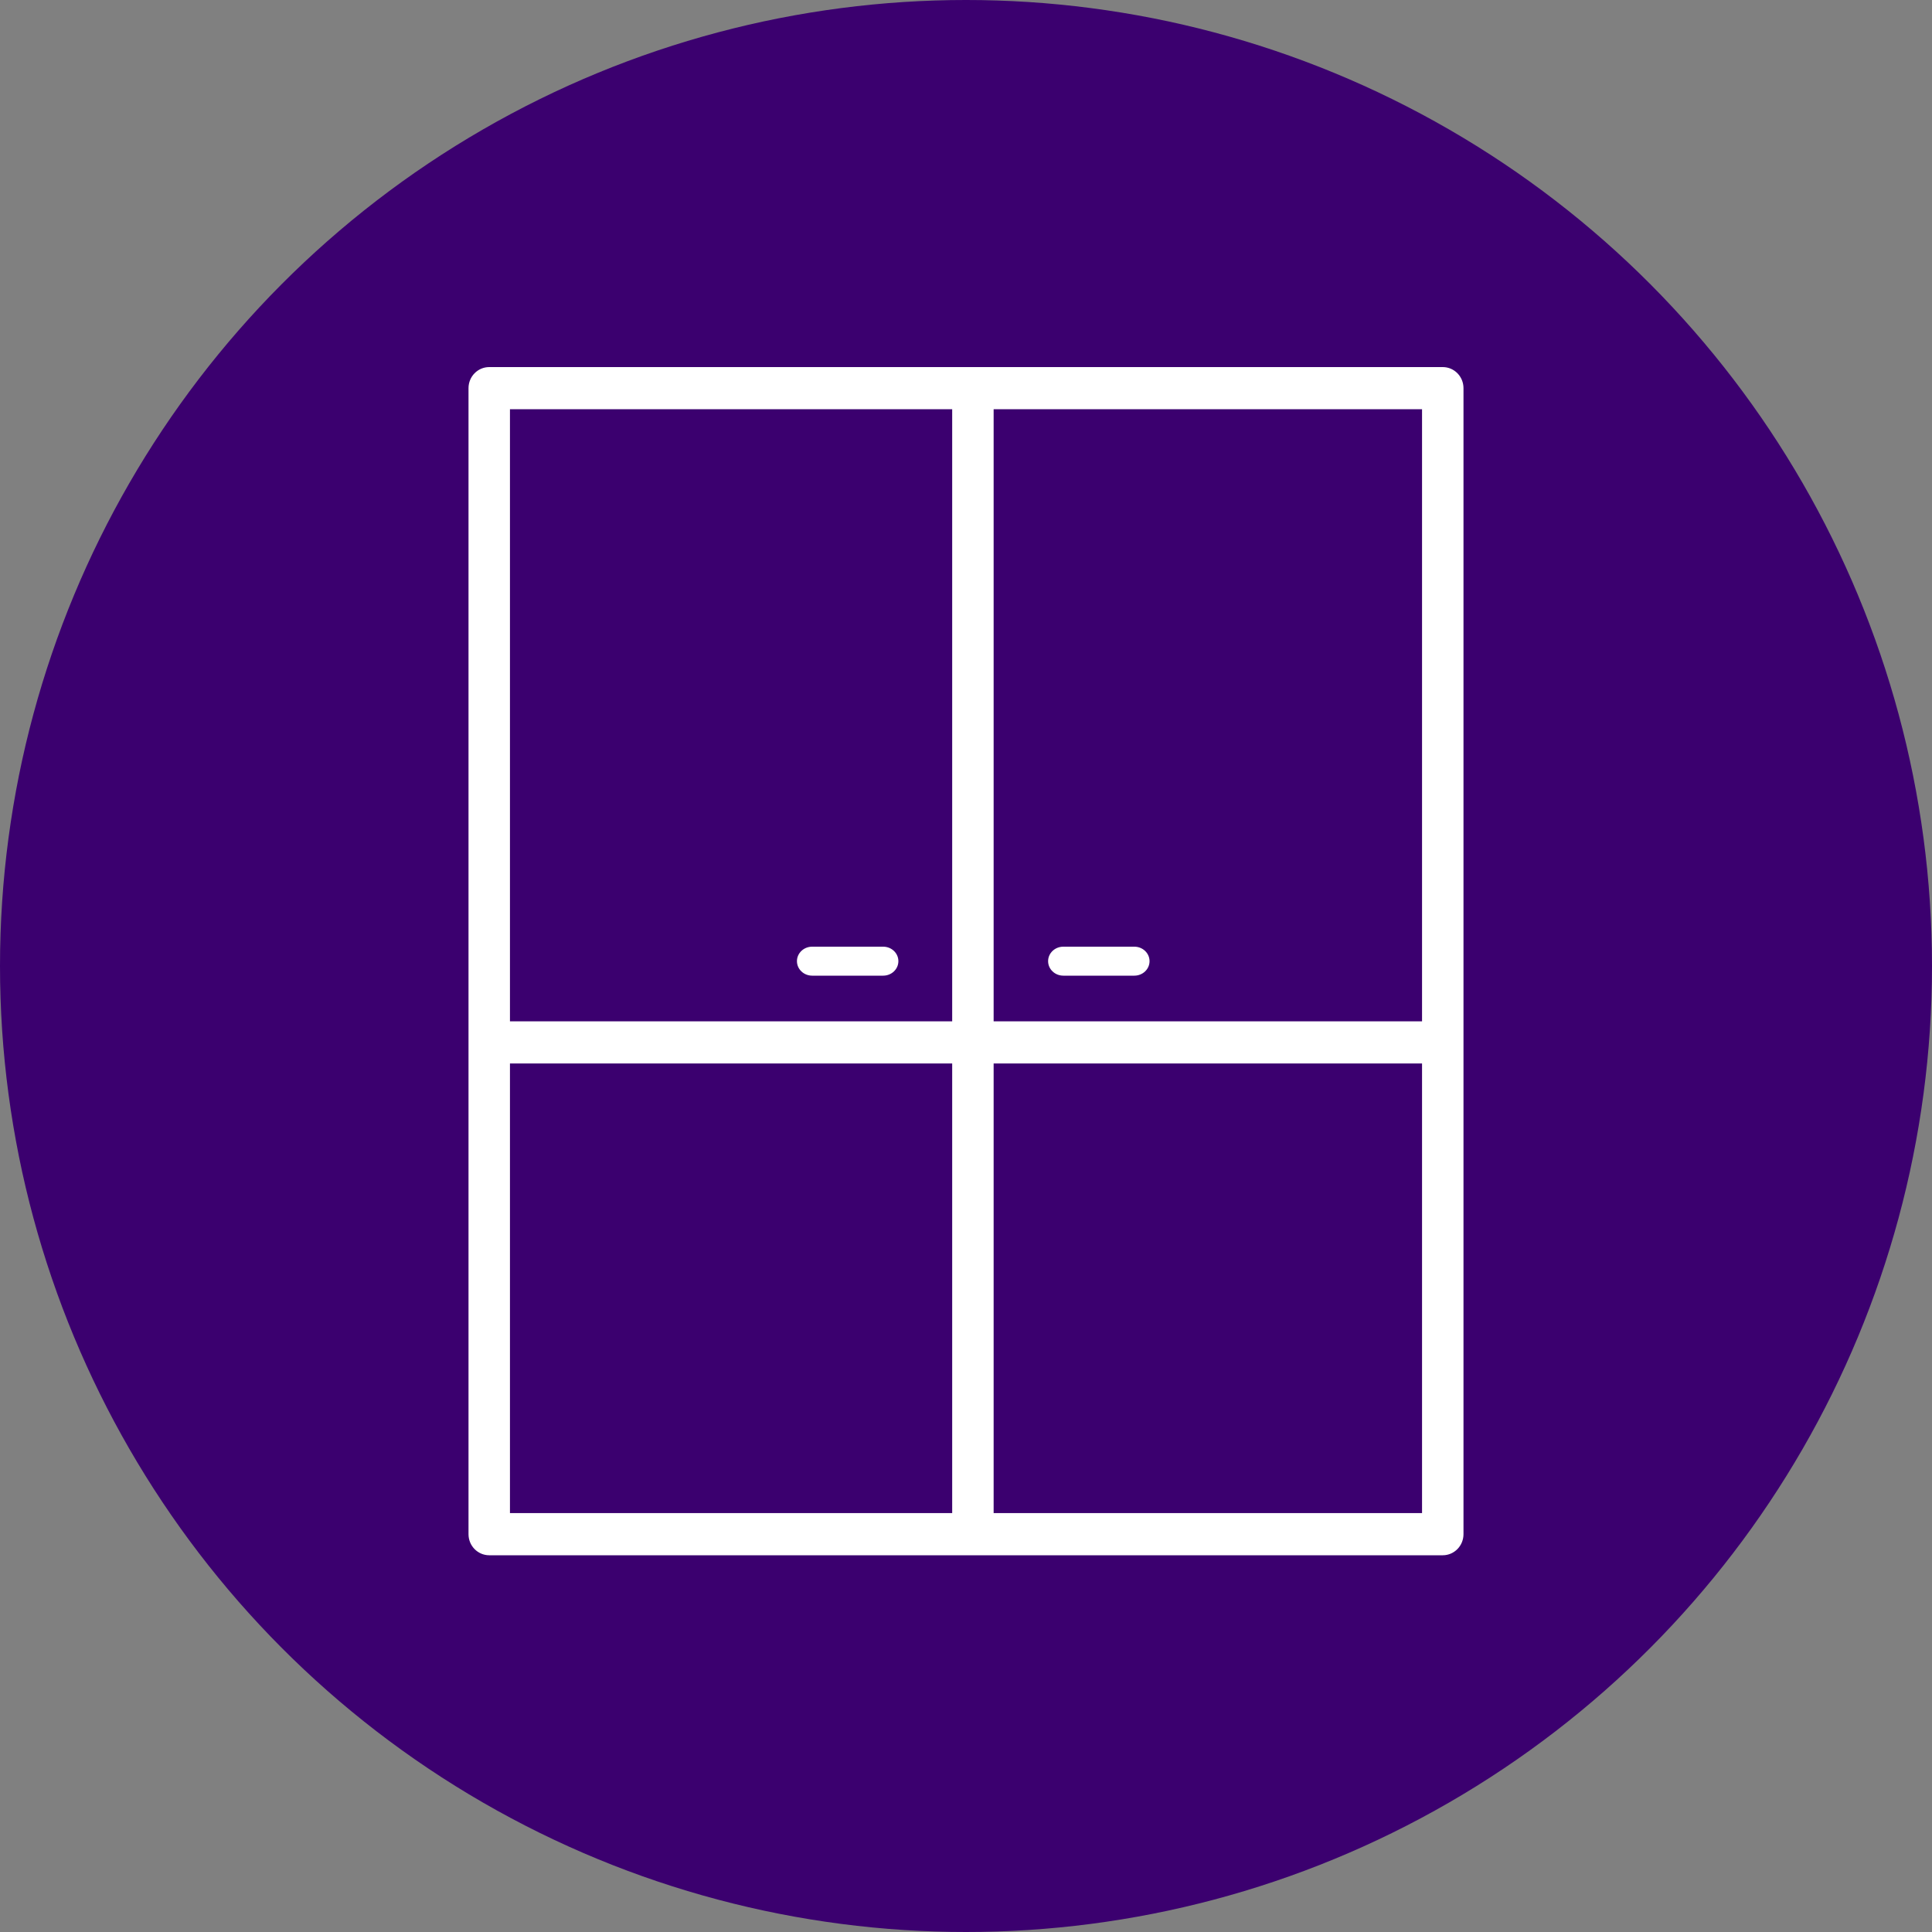 <?xml version="1.0" encoding="UTF-8"?> <svg xmlns="http://www.w3.org/2000/svg" xmlns:xlink="http://www.w3.org/1999/xlink" width="400px" height="400px" viewBox="0 0 400 400"><rect x="0" y="0" width="400" height="400" fill="#808080" stroke="none"/> <!-- Generator: Sketch 52.2 (67145) - http://www.bohemiancoding.com/sketch --> <title>furniture cupe</title> <desc>Created with Sketch.</desc> <g id="furniture-cupe" stroke="none" stroke-width="1" fill="none" fill-rule="evenodd"> <circle id="Oval-Copy-2" fill="#3B006F" cx="200" cy="200" r="200"></circle> <g id="Tilda_Icons_33_interior_kitchen" transform="translate(97, 76)" fill="#FFFFFF"> <path d="M201.709,-2.27373675e-13 C199.341,-2.27373675e-13 197.419,1.952 197.419,4.364 L197.419,135.455 L108.721,135.455 L108.721,8.727 L201.709,8.727 C204.078,8.727 206,6.775 206,4.364 C206,1.952 204.078,-8.8817842e-15 201.709,-8.8817842e-15 L4.291,-2.27373675e-13 C1.919,-2.27373675e-13 -2.27373675e-13,1.952 -2.27373675e-13,4.364 L-2.27373675e-13,241.636 C-2.27373675e-13,244.045 1.919,246 4.291,246 L201.709,246 C204.078,246 206,244.045 206,241.636 L206,4.364 C206,1.952 204.078,-2.27373675e-13 201.709,-2.27373675e-13 Z M100.14,8.727 L100.14,135.455 L8.581,135.455 L8.581,8.727 L100.14,8.727 Z M8.581,144.182 L100.14,144.182 L100.14,237.273 L8.581,237.273 L8.581,144.182 Z M108.721,237.273 L108.721,144.182 L197.419,144.182 L197.419,237.273 L108.721,237.273 Z" id="Shape" fill-rule="nonzero"></path> <path d="M71.15,126 L85.85,126 C87.591,126 89,124.658 89,123 C89,121.342 87.591,120 85.85,120 L71.15,120 C69.409,120 68,121.342 68,123 C68,124.658 69.409,126 71.15,126 Z" id="Path"></path> <path d="M123.15,126 L137.85,126 C139.591,126 141,124.658 141,123 C141,121.342 139.591,120 137.85,120 L123.15,120 C121.409,120 120,121.342 120,123 C120,124.658 121.409,126 123.15,126 Z" id="Path-Copy"></path> </g> </g> </svg> 